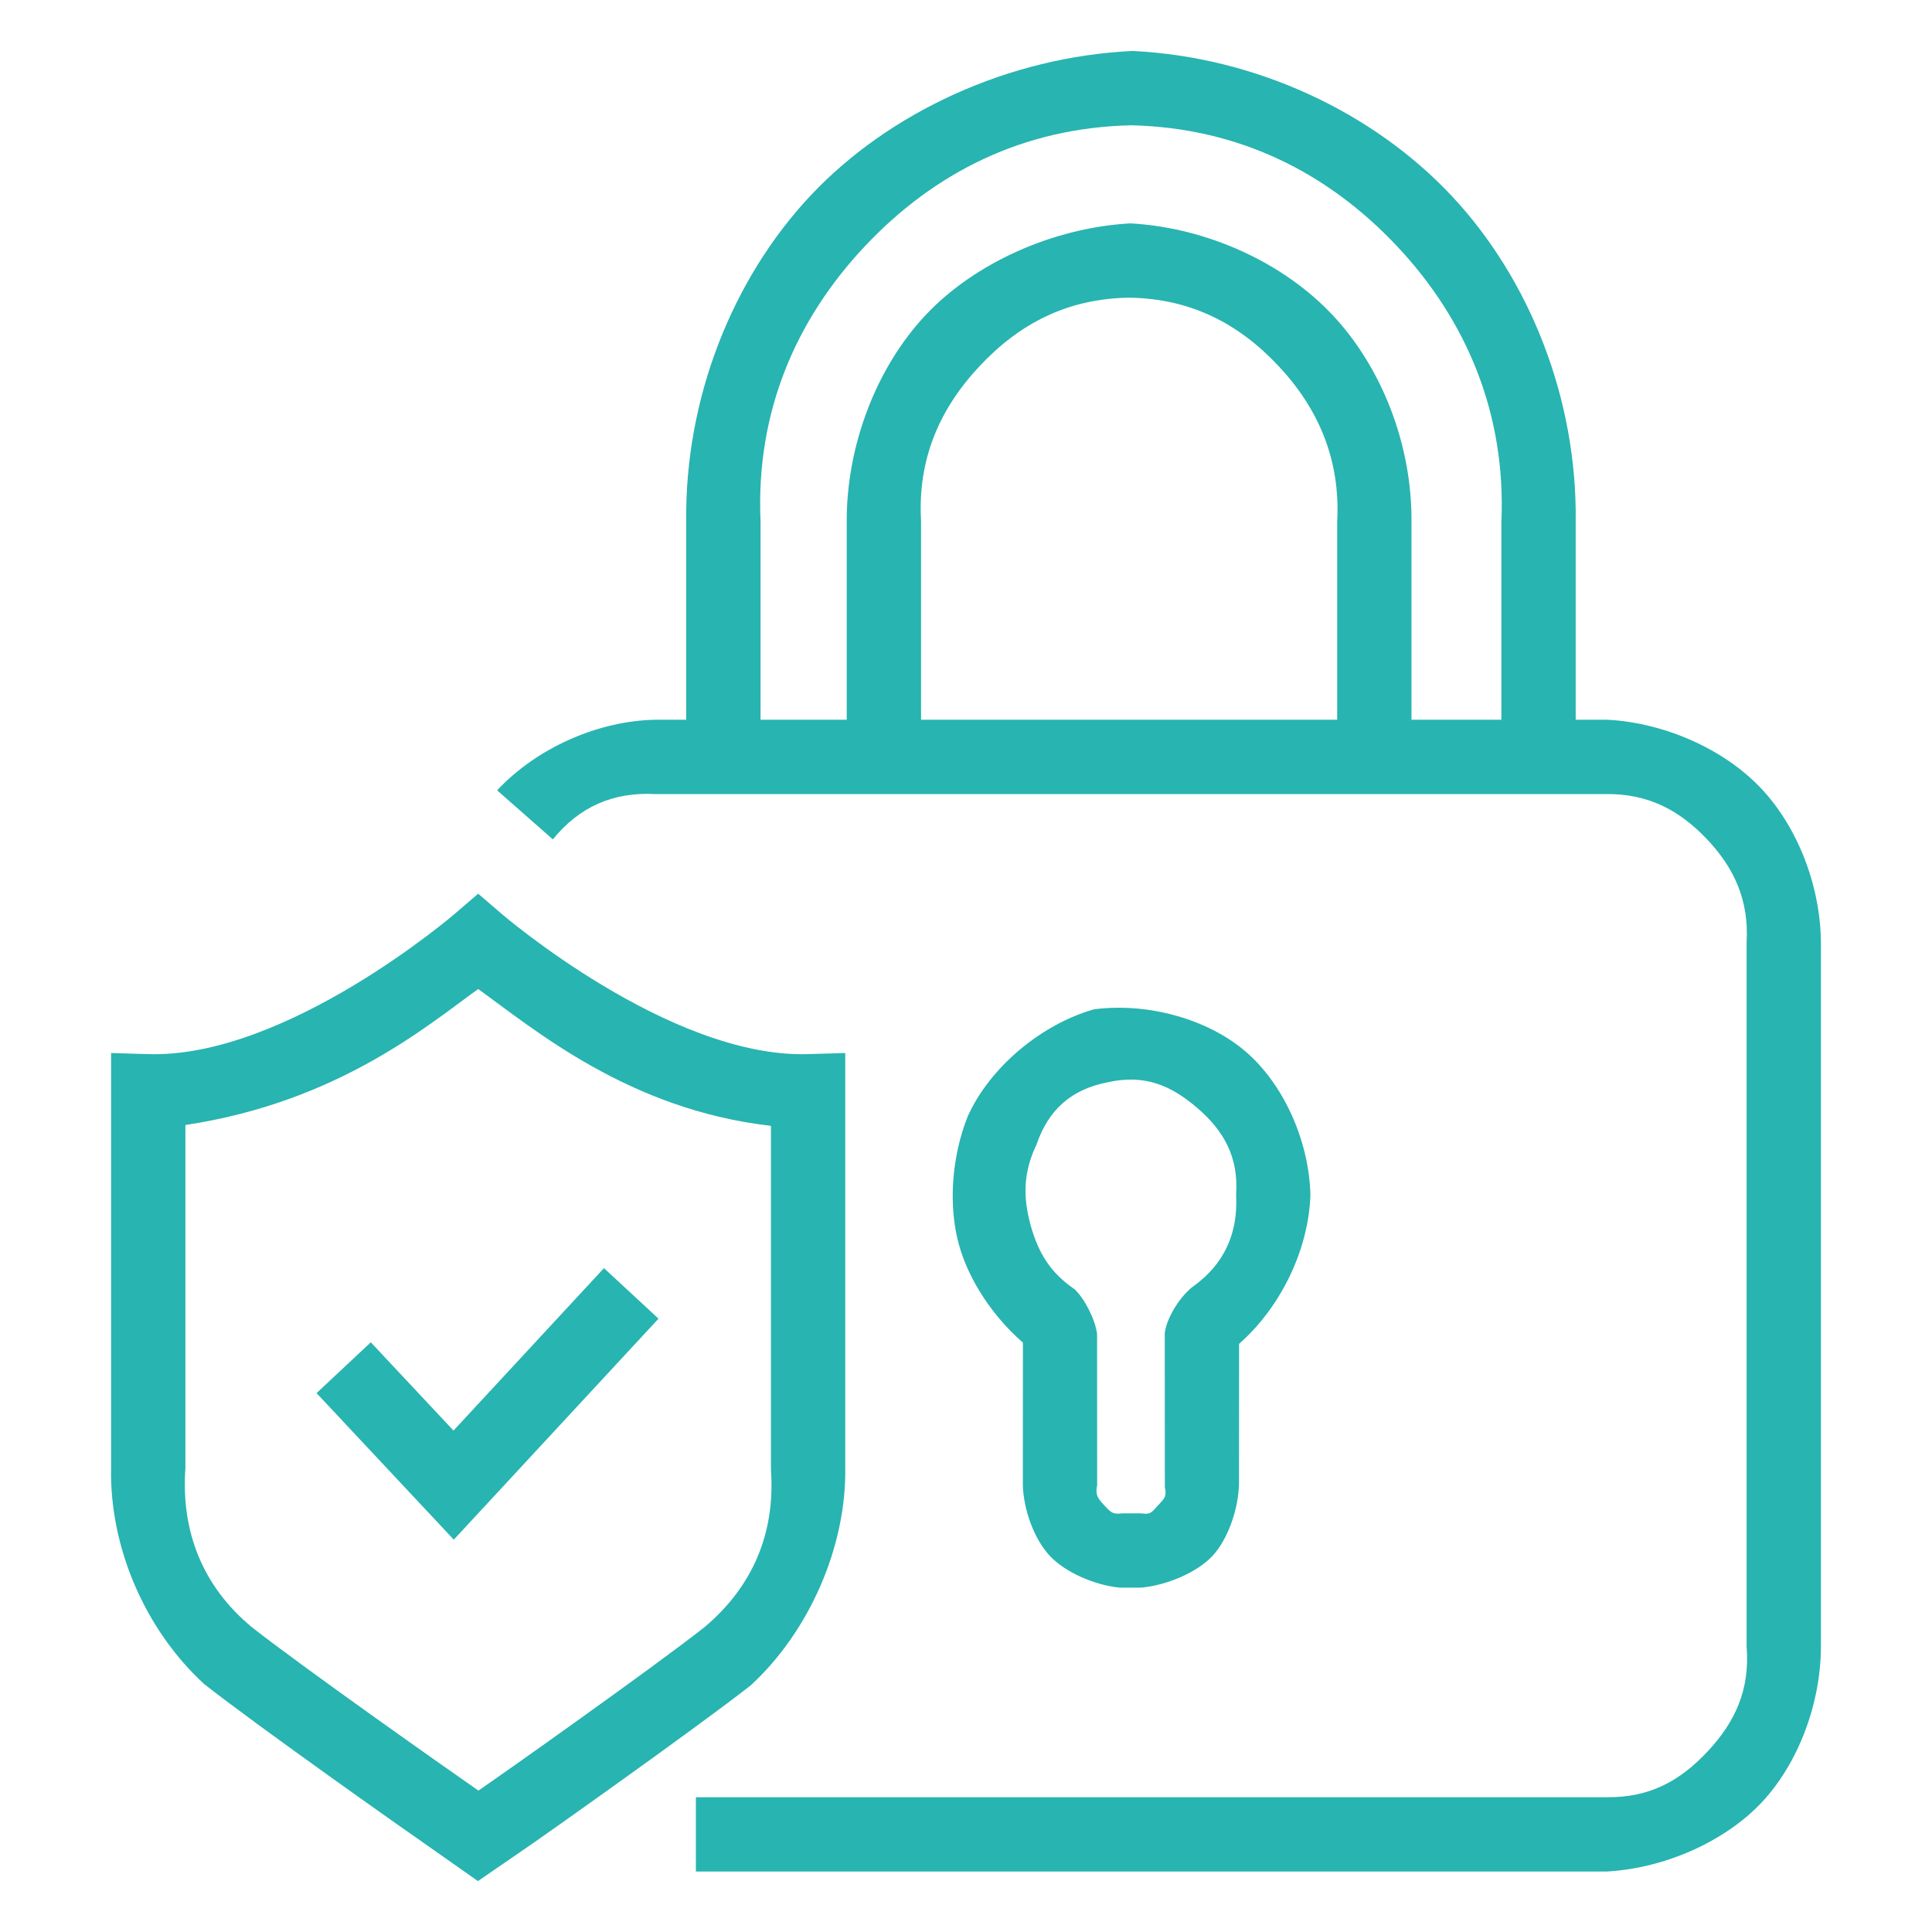<?xml version="1.0" encoding="UTF-8"?> <svg xmlns="http://www.w3.org/2000/svg" viewBox="0 0 26 26"><title>Security icon</title><path d="M 4.99 18.064 L 6.103 19.252 L 8.128 17.066 L 8.862 17.746 L 6.107 20.72 L 4.26 18.748 L 4.99 18.064 Z M 11.375 14.686 L 11.375 19.735 C 11.396 20.807 10.893 21.952 10.105 22.679 C 9.384 23.246 7.264 24.744 7.169 24.808 L 6.432 25.315 L 5.71 24.807 C 5.54 24.691 3.466 23.23 2.745 22.661 C 1.956 21.935 1.474 20.828 1.495 19.756 L 1.495 14.171 L 1.995 14.186 C 3.856 14.243 6.116 12.301 6.116 12.301 L 6.435 12.027 L 6.754 12.301 C 6.754 12.301 9.014 14.243 10.875 14.186 L 11.375 14.171 L 11.375 14.686 Z M 6.435 13.31 C 5.752 13.801 4.55 14.829 2.495 15.14 L 2.495 19.756 C 2.434 20.61 2.727 21.348 3.386 21.895 C 4.087 22.448 6.187 23.923 6.272 23.98 L 6.438 24.097 L 6.601 23.984 C 6.686 23.928 8.784 22.447 9.484 21.895 C 10.13 21.349 10.436 20.632 10.375 19.777 L 10.375 15.151 C 8.464 14.933 7.191 13.853 6.435 13.31 Z M 15.068 21.366 C 14.731 21.332 14.336 21.161 14.127 20.937 C 13.918 20.712 13.775 20.324 13.765 19.986 L 13.766 18.068 C 13.361 17.717 13.035 17.225 12.904 16.747 C 12.759 16.219 12.808 15.564 13.023 15.024 C 13.322 14.358 14.02 13.782 14.722 13.583 C 15.455 13.488 16.259 13.718 16.764 14.152 C 17.268 14.585 17.616 15.341 17.635 16.079 C 17.612 16.817 17.235 17.593 16.675 18.085 L 16.674 19.962 C 16.668 20.303 16.527 20.714 16.316 20.94 C 16.106 21.165 15.694 21.336 15.355 21.366 L 15.068 21.366 Z M 15.355 20.366 C 15.488 20.386 15.497 20.352 15.585 20.258 C 15.672 20.164 15.704 20.141 15.676 20.01 L 15.675 17.936 C 15.703 17.733 15.871 17.464 16.031 17.334 L 16.038 17.328 L 15.974 17.369 C 16.445 17.067 16.665 16.637 16.635 16.078 C 16.67 15.569 16.469 15.217 16.112 14.91 C 15.755 14.604 15.403 14.454 14.905 14.565 C 14.422 14.66 14.111 14.928 13.949 15.403 C 13.772 15.771 13.765 16.106 13.868 16.482 C 13.971 16.857 14.133 17.127 14.463 17.351 C 14.601 17.483 14.742 17.765 14.764 17.954 L 14.765 19.986 C 14.738 20.118 14.771 20.161 14.858 20.255 C 14.946 20.349 14.969 20.384 15.102 20.366 L 15.355 20.366 Z M 9.235 7.026 C 9.213 5.366 9.856 3.751 10.91 2.63 C 11.964 1.509 13.578 0.763 15.242 0.686 C 16.904 0.766 18.482 1.513 19.534 2.634 C 20.586 3.755 21.227 5.368 21.205 7.026 L 21.205 9.686 L 21.639 9.686 C 22.413 9.73 23.201 10.085 23.692 10.601 C 24.184 11.117 24.5 11.911 24.505 12.686 L 24.505 22.115 C 24.515 22.902 24.206 23.722 23.714 24.25 C 23.221 24.778 22.41 25.142 21.625 25.186 L 9.365 25.186 L 9.365 24.186 L 21.625 24.186 C 22.205 24.192 22.613 23.964 22.983 23.567 C 23.353 23.171 23.552 22.735 23.505 22.157 L 23.505 12.686 C 23.539 12.115 23.337 11.678 22.968 11.29 C 22.599 10.903 22.183 10.68 21.611 10.686 L 8.815 10.686 C 8.25 10.657 7.797 10.857 7.44 11.296 L 6.69 10.636 C 7.218 10.07 8.042 9.701 8.815 9.686 L 9.235 9.686 L 9.235 7.026 Z M 20.205 7.026 C 20.269 5.567 19.735 4.309 18.805 3.318 C 17.875 2.327 16.677 1.72 15.225 1.686 C 13.77 1.717 12.571 2.323 11.638 3.315 C 10.706 4.306 10.171 5.551 10.235 7.012 L 10.235 9.686 L 11.395 9.686 L 11.395 7.041 C 11.386 5.998 11.796 4.944 12.454 4.243 C 13.111 3.541 14.171 3.064 15.212 3.006 C 16.254 3.064 17.279 3.541 17.936 4.243 C 18.594 4.944 19.004 5.983 18.995 7.026 L 18.995 9.686 L 20.205 9.686 L 20.205 7.026 Z M 17.995 7.026 C 18.042 6.188 17.743 5.499 17.207 4.927 C 16.671 4.355 16.026 4.018 15.195 4.006 C 14.364 4.018 13.719 4.355 13.183 4.927 C 12.647 5.499 12.348 6.173 12.395 7.011 L 12.395 9.686 L 17.995 9.686 L 17.995 7.026 Z" style="fill: #28b4b1;"></path></svg> 